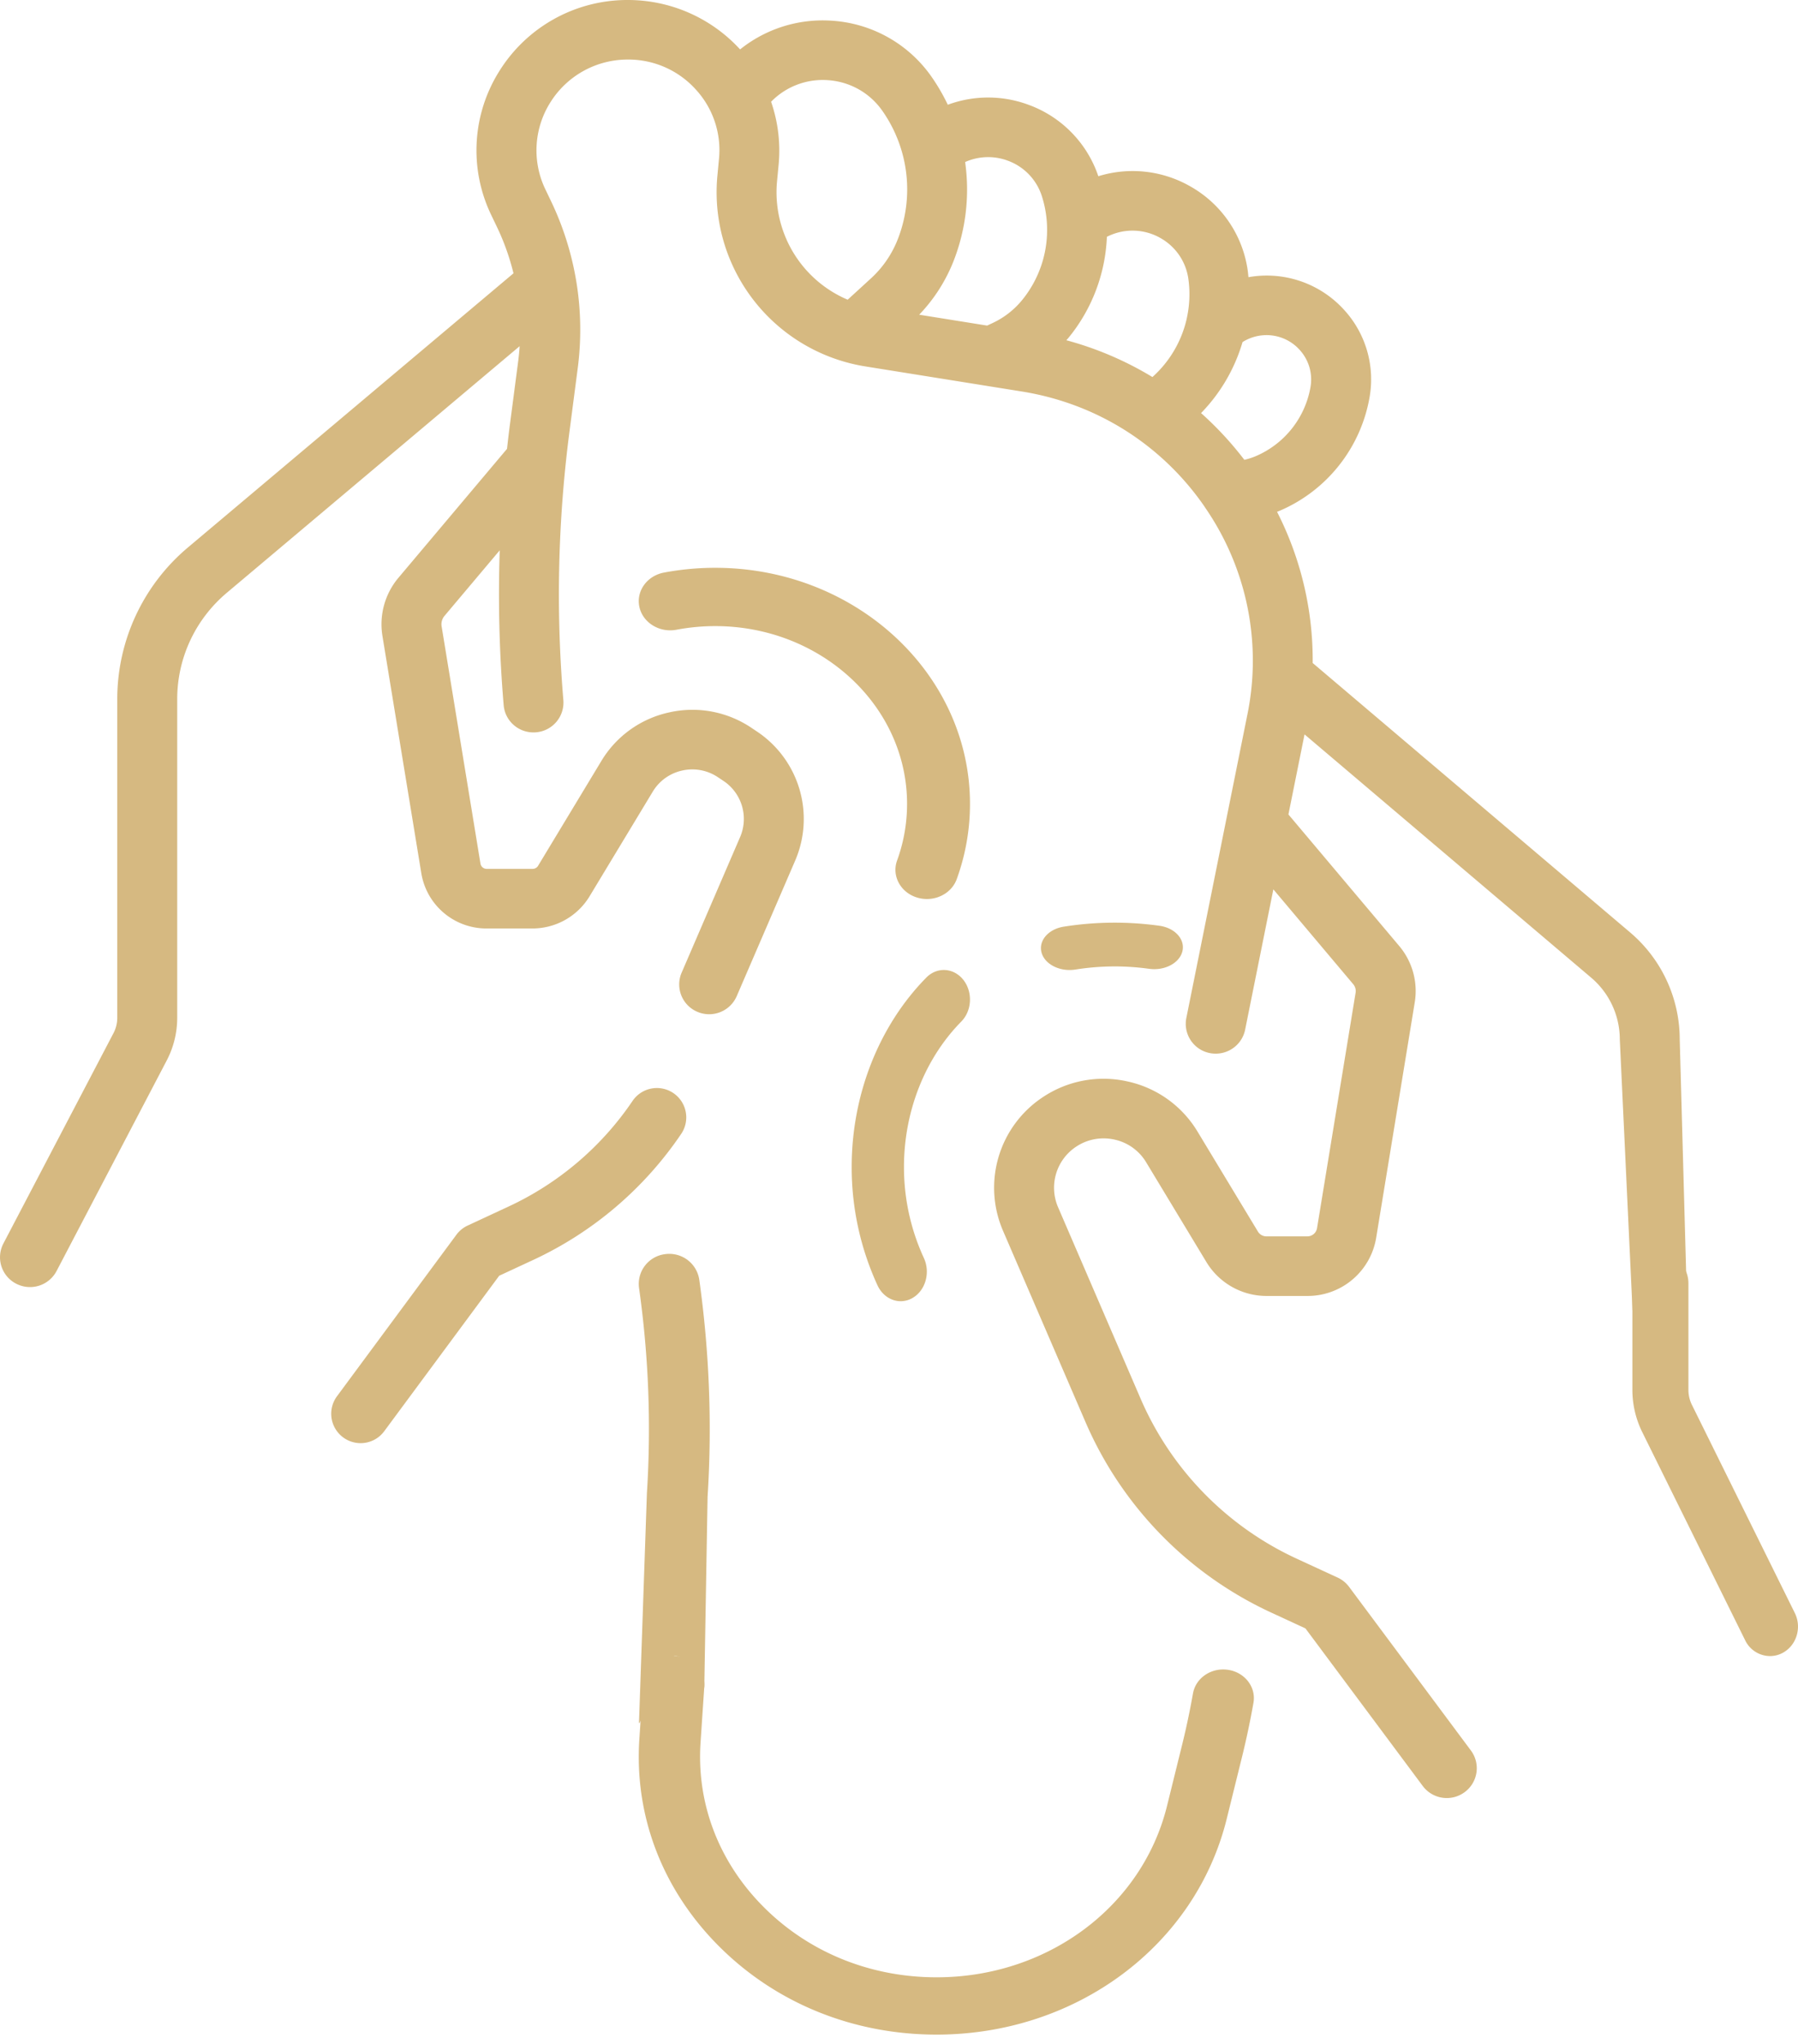 <svg width="73" height="83" xmlns="http://www.w3.org/2000/svg"><g fill="#D6B981"><path d="M38.026 82.605c-3.374 0-6.504-1.266-8.813-3.565-2.31-2.299-3.466-5.299-3.254-8.447l.152-2.266c.043-.64.633-1.127 1.32-1.088.686.04 1.207.593 1.164 1.234l-.152 2.266c-.168 2.5.75 4.882 2.584 6.708 1.834 1.826 4.32 2.832 6.999 2.832 4.497 0 8.344-2.862 9.356-6.959l.624-2.527c.16-.648.304-1.334.43-2.04.113-.634.752-1.063 1.432-.957.678.106 1.136.705 1.023 1.339a34.104 34.104 0 01-.46 2.18l-.625 2.528c-1.273 5.16-6.117 8.762-11.78 8.762z"/><path d="M27.43 67.237c-.68-.042-1.527 3.301-1.484 2.633l.319-9.25a41.01 41.01 0 00-.32-8.333A1.217 1.217 0 0127 50.919a1.23 1.23 0 011.391 1.036c.41 2.923.524 5.89.337 8.817l-.133 7.7c-.041.644-.518-1.235-1.164-1.235zm44.433 0a1.13 1.13 0 01-1.01-.645l-4.18-8.455a3.876 3.876 0 01-.397-1.71v-4.323c0-.66.51-1.196 1.137-1.196.629 0 1.138.535 1.138 1.196v4.324c0 .21.048.42.14.605l4.18 8.456c.29.586.073 1.308-.484 1.613a1.086 1.086 0 01-.524.135zM14.64 58.592a1.194 1.194 0 01-.958-1.904l4.848-6.557a1.19 1.19 0 01.456-.373l1.669-.776a12.373 12.373 0 005.02-4.274 1.193 1.193 0 111.974 1.34 14.76 14.76 0 01-5.988 5.1l-1.393.647-4.668 6.313a1.191 1.191 0 01-.96.484z"/><path d="M53.296 26.918a13.246 13.246 0 00-1.447-6.138c.047-.019.095-.037.142-.058a6.165 6.165 0 003.613-4.586 4.177 4.177 0 00-1.041-3.565 4.237 4.237 0 00-3.875-1.317c-.009-.083-.015-.165-.026-.247a4.664 4.664 0 00-2.314-3.428 4.713 4.713 0 00-3.755-.424 4.676 4.676 0 00-2.827-2.898 4.716 4.716 0 00-3.285-.004 8.025 8.025 0 00-.654-1.128A5.346 5.346 0 0033.703.837a5.354 5.354 0 00-3.655 1.169l-.008-.009A6.175 6.175 0 0025.495 0a6.123 6.123 0 00-5.196 2.846 6.044 6.044 0 00-.354 5.885l.229.478c.29.605.515 1.238.674 1.887L7.635 22.223a8.043 8.043 0 00-2.874 6.163v12.94c0 .212-.052.424-.15.613L.137 50.488a1.206 1.206 0 00.519 1.63 1.218 1.218 0 001.641-.515l4.473-8.549a3.742 3.742 0 00.425-1.728v-12.94c0-1.667.734-3.24 2.013-4.318l11.89-10.013a9.646 9.646 0 01-.056.587l-.334 2.556c-.045.34-.085.683-.123 1.025l-4.404 5.23a2.934 2.934 0 00-.654 2.366l1.578 9.631a2.677 2.677 0 002.657 2.246h1.862a2.71 2.71 0 002.309-1.3l2.568-4.253a1.854 1.854 0 011.197-.859 1.864 1.864 0 011.45.271l.225.15a1.855 1.855 0 01.677 2.277l-2.376 5.51a1.207 1.207 0 00.64 1.588 1.219 1.219 0 001.597-.635l2.376-5.51a4.267 4.267 0 00-1.558-5.238l-.224-.15a4.288 4.288 0 00-3.337-.623 4.265 4.265 0 00-2.754 1.974l-2.568 4.254a.26.26 0 01-.222.125h-1.862a.257.257 0 01-.255-.215L17.93 25.43a.528.528 0 01.118-.426l2.241-2.661a53.527 53.527 0 00.16 6.285c.055.666.643 1.16 1.313 1.104a1.212 1.212 0 001.111-1.306 51.152 51.152 0 01.25-10.918l.333-2.556a12.07 12.07 0 00-.07-3.6l-.008-.043a12.096 12.096 0 00-1.005-3.14l-.229-.478a3.65 3.65 0 01.214-3.555 3.698 3.698 0 013.138-1.718 3.68 3.68 0 012.745 1.206 3.634 3.634 0 01.95 2.83l-.064.677a7.138 7.138 0 00.586 3.579 7.178 7.178 0 005.442 4.17l6.327 1.014c1.673.268 3.224.893 4.572 1.821a11.134 11.134 0 012.815 2.802c.026.037.05.075.075.113l.005.007a10.936 10.936 0 011.695 8.377l-2.478 12.317a1.21 1.21 0 001.195 1.447c.568 0 1.076-.398 1.192-.972l1.146-5.698 3.244 3.852a.43.43 0 01.095.346l-1.565 9.556a.4.4 0 01-.397.335h-1.659a.404.404 0 01-.344-.194l-2.45-4.056a4.407 4.407 0 00-2.844-2.04 4.431 4.431 0 00-3.449.644 4.408 4.408 0 00-1.61 5.412l3.352 7.773a15.12 15.12 0 007.56 7.744l1.37.634 4.761 6.395a1.218 1.218 0 001.702.253c.54-.397.654-1.155.254-1.692l-4.944-6.642a1.215 1.215 0 00-.465-.378l-1.653-.763a12.698 12.698 0 01-6.349-6.504l-3.351-7.773a1.997 1.997 0 01.73-2.451 2.007 2.007 0 011.561-.292 1.99 1.99 0 011.288.924l2.45 4.057a2.853 2.853 0 002.43 1.368h1.66a2.82 2.82 0 002.798-2.365l1.566-9.557a2.836 2.836 0 00-.631-2.287l-4.498-5.34.654-3.251L64.6 39.691a3.29 3.29 0 011.165 2.512l.512 10.905c0 .668.506-1.86 1.178-1.86.672 0 1.02 1.674 1.02 1.006l-.277-10.05a5.7 5.7 0 00-2.018-4.351L53.296 26.918zm-2.017-13.306a1.808 1.808 0 011.482.586c.38.415.542.97.445 1.522a3.749 3.749 0 01-2.196 2.789c-.159.07-.322.121-.489.16a13.621 13.621 0 00-1.757-1.898 6.923 6.923 0 001.684-2.883c.249-.157.535-.253.831-.276zm-4.15-3.94c.616.354 1.025.96 1.121 1.662a4.505 4.505 0 01-.06 1.562l-.015.072a4.516 4.516 0 01-1.386 2.34 13.518 13.518 0 00-3.493-1.494c.033-.04.069-.078.101-.118a6.91 6.91 0 001.543-4.081 2.289 2.289 0 012.189.057zm-6.212-3.149a2.268 2.268 0 011.387 1.452c.114.36.18.728.202 1.096v.01a4.503 4.503 0 01-1.003 3.097c-.32.393-.73.715-1.19.931l-.235.11-2.758-.442a6.674 6.674 0 001.38-2.14 7.953 7.953 0 00.485-4.058 2.287 2.287 0 011.732-.056zm-8.98 3.208a4.728 4.728 0 01-.389-2.37l.065-.678a6.073 6.073 0 00-.306-2.552 2.926 2.926 0 012.265-.879c.912.05 1.734.505 2.255 1.251a5.576 5.576 0 01.85 1.883 5.55 5.55 0 01-.24 3.361 4.242 4.242 0 01-1.072 1.552l-.949.869a4.742 4.742 0 01-2.48-2.437z"/><path d="M36.569 52.829c-.381 0-.75-.233-.94-.64a11.456 11.456 0 01-1.05-4.813c0-2.927 1.105-5.729 3.031-7.687.437-.443 1.107-.402 1.5.09.391.493.356 1.252-.08 1.695-1.48 1.504-2.328 3.655-2.328 5.902a8.79 8.79 0 00.805 3.693c.274.586.075 1.312-.444 1.621a.96.96 0 01-.494.139zm6.856-13.447c-.538 0-1.022-.288-1.137-.706-.132-.48.27-.952.9-1.053a13.23 13.23 0 013.885-.037c.632.088 1.05.551.934 1.034-.116.482-.722.802-1.354.713a10.18 10.18 0 00-2.987.03 1.52 1.52 0 01-.24.019zM37.634 36.5c-.135 0-.273-.02-.408-.062-.668-.208-1.028-.88-.804-1.5a6.702 6.702 0 00.405-2.301c0-3.98-3.494-7.217-7.788-7.217-.53 0-1.058.05-1.571.147-.691.131-1.366-.282-1.508-.923-.141-.64.305-1.266.996-1.397a11.22 11.22 0 012.083-.194c5.703 0 10.343 4.3 10.343 9.584a8.921 8.921 0 01-.538 3.056c-.18.495-.677.807-1.21.807z"/></g></svg>
